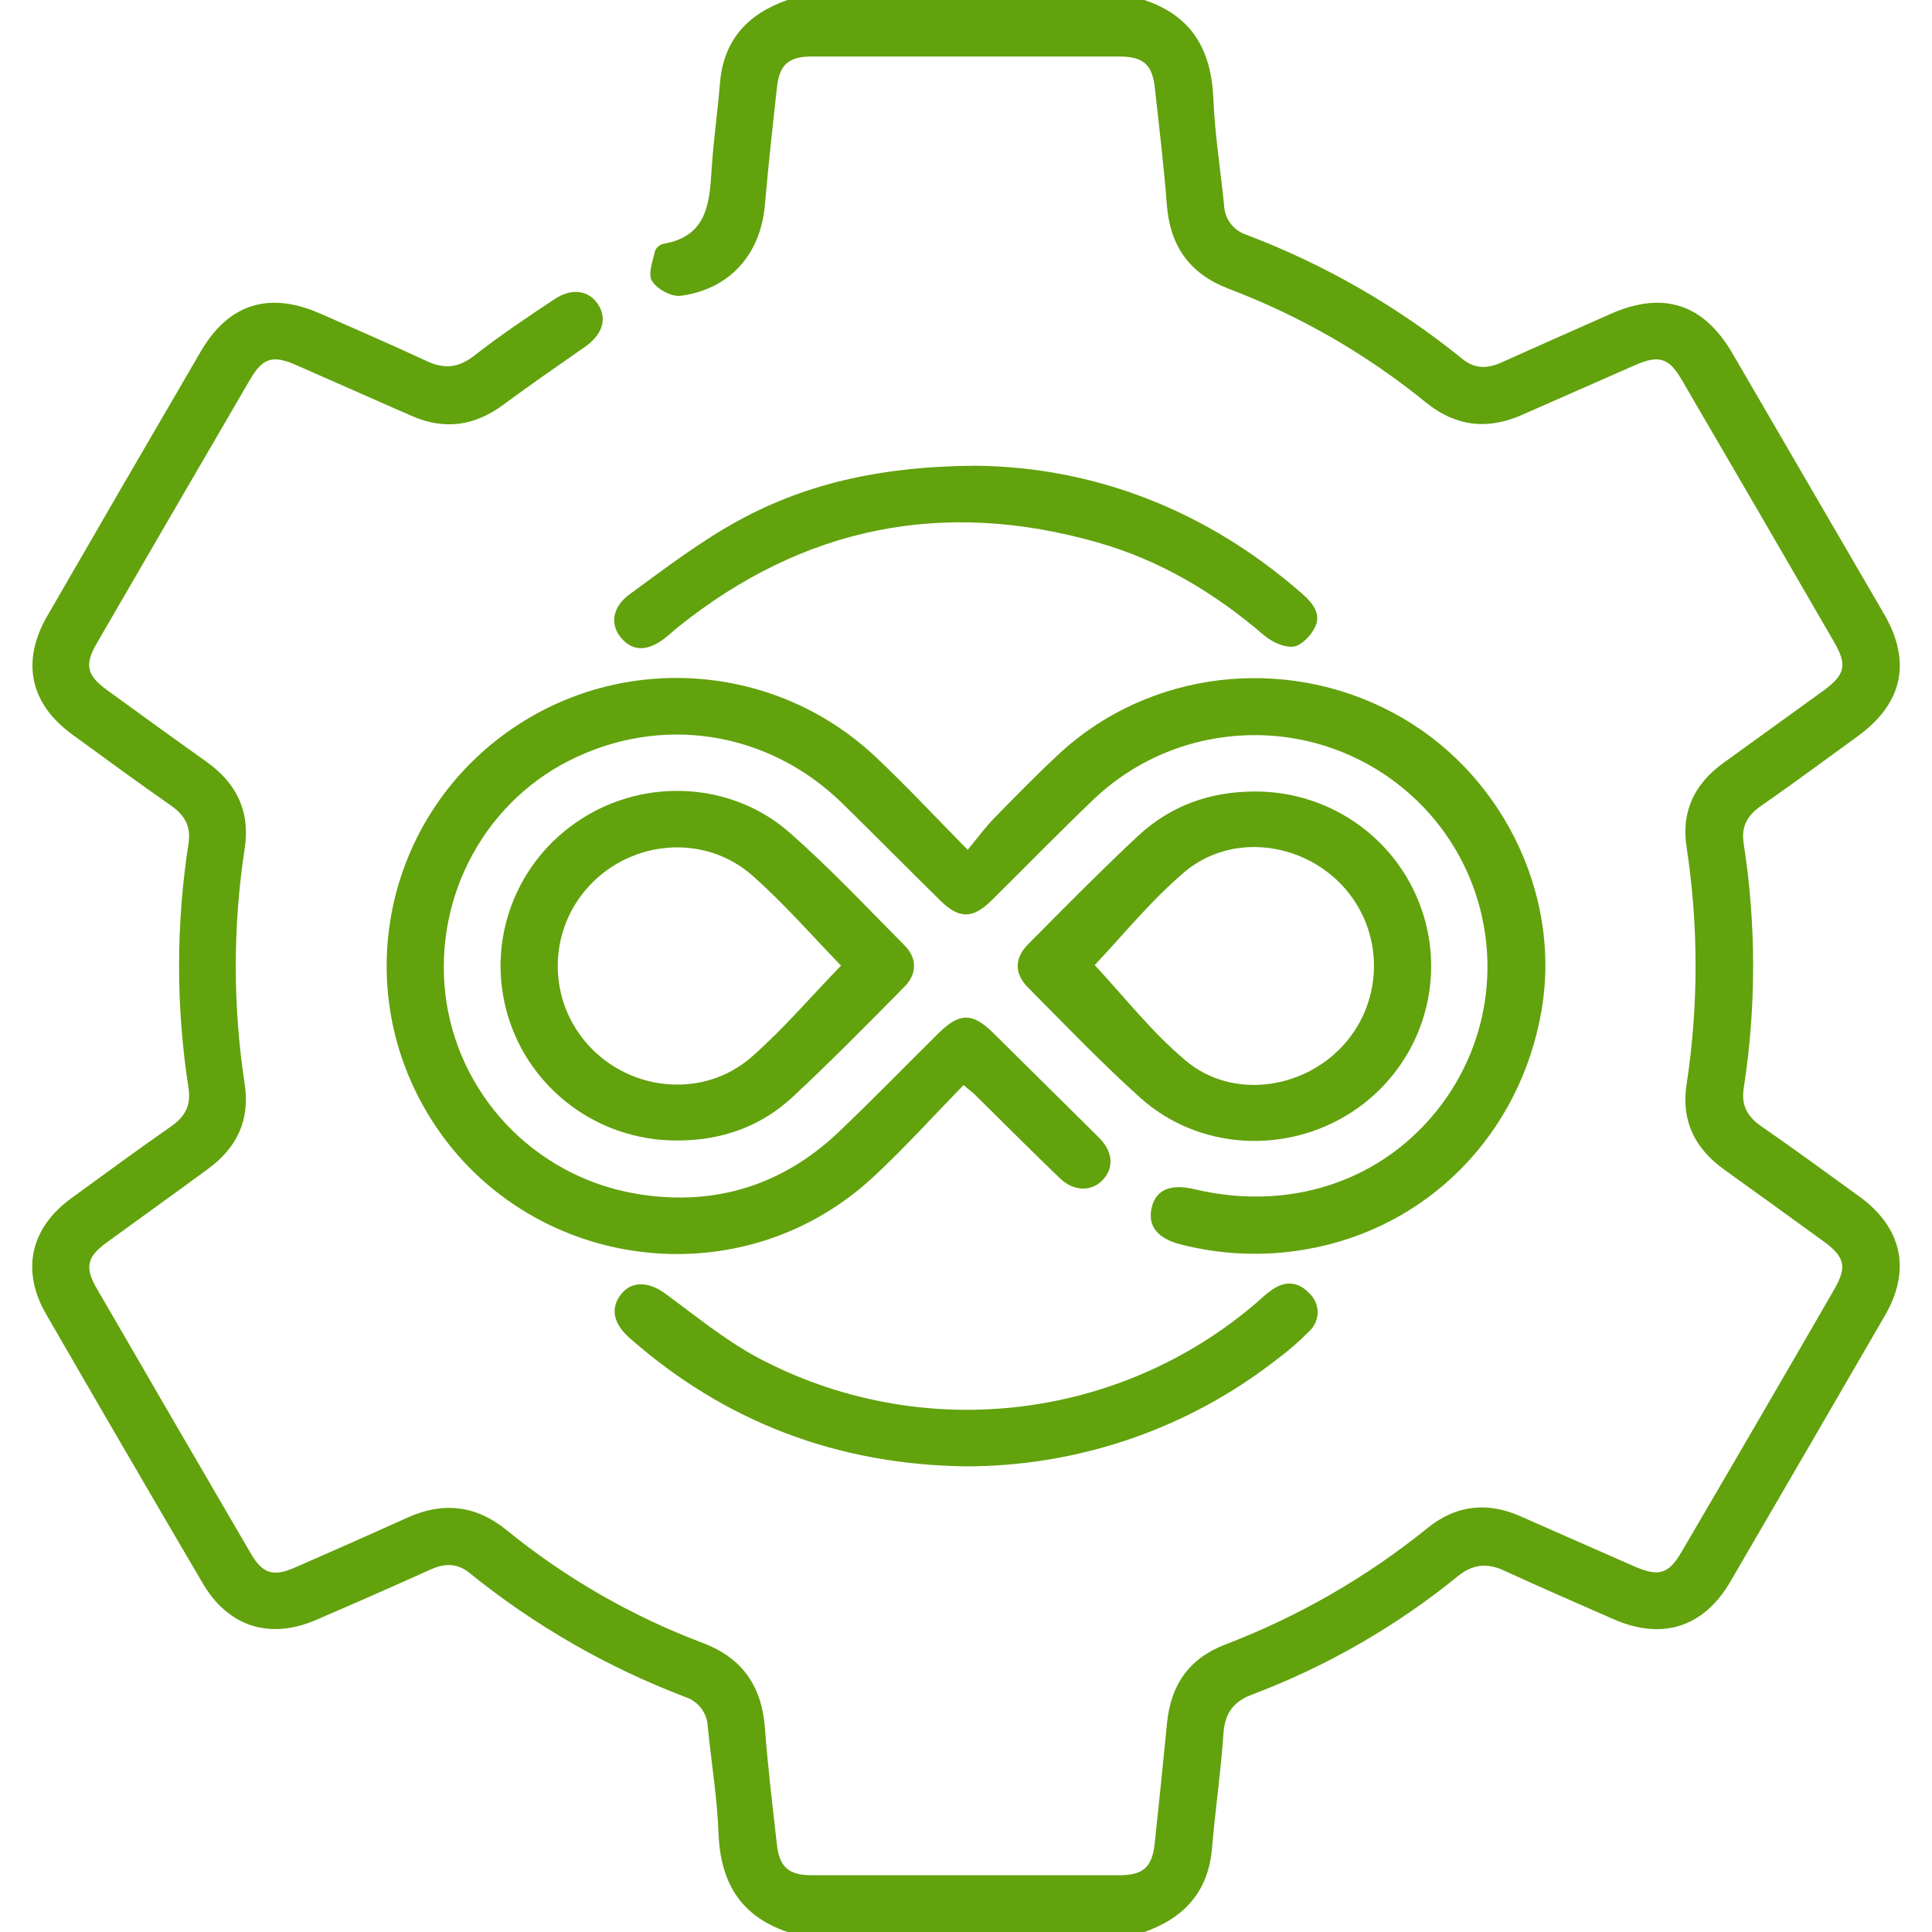 <svg width="48" height="48" viewBox="0 0 48 48" fill="none" xmlns="http://www.w3.org/2000/svg">
<g clip-path="url(#clip0_3656_5150)">
<path d="M28.43 0C29.617 0.394 30.097 1.25 30.146 2.455C30.181 3.341 30.326 4.225 30.413 5.11C30.429 5.448 30.657 5.739 30.982 5.839C32.921 6.576 34.73 7.617 36.338 8.922C36.646 9.172 36.96 9.16 37.305 9.005C38.204 8.599 39.109 8.203 40.011 7.801C41.315 7.221 42.321 7.543 43.04 8.776C44.298 10.938 45.555 13.1 46.813 15.262C47.497 16.445 47.272 17.477 46.159 18.288C45.36 18.869 44.567 19.457 43.756 20.02C43.406 20.261 43.253 20.54 43.323 20.968C43.634 22.977 43.634 25.023 43.323 27.032C43.257 27.46 43.407 27.739 43.756 27.98C44.581 28.551 45.391 29.146 46.199 29.73C47.259 30.503 47.488 31.555 46.828 32.689C45.55 34.896 44.27 37.101 42.986 39.303C42.326 40.428 41.297 40.758 40.094 40.231C39.188 39.835 38.283 39.441 37.386 39.028C36.958 38.829 36.604 38.85 36.219 39.161C34.686 40.408 32.96 41.401 31.108 42.101C30.632 42.28 30.431 42.574 30.396 43.076C30.331 44.026 30.192 44.97 30.112 45.919C30.021 46.996 29.424 47.65 28.433 48H19.567C18.385 47.602 17.897 46.75 17.851 45.545C17.818 44.659 17.672 43.775 17.583 42.89C17.568 42.553 17.343 42.261 17.02 42.159C15.081 41.421 13.272 40.381 11.663 39.078C11.354 38.828 11.04 38.84 10.696 38.995C9.752 39.42 8.806 39.837 7.857 40.245C6.702 40.745 5.668 40.416 5.036 39.335C3.731 37.112 2.435 34.884 1.146 32.651C0.517 31.566 0.756 30.508 1.775 29.767C2.598 29.168 3.42 28.564 4.256 27.981C4.603 27.739 4.75 27.455 4.683 27.029C4.371 25.019 4.371 22.973 4.683 20.962C4.75 20.534 4.593 20.255 4.248 20.014C3.425 19.44 2.614 18.845 1.805 18.256C0.745 17.488 0.517 16.439 1.176 15.301C2.441 13.109 3.712 10.919 4.988 8.732C5.677 7.55 6.679 7.232 7.948 7.787C8.838 8.178 9.73 8.566 10.61 8.975C11.041 9.174 11.392 9.14 11.78 8.838C12.421 8.338 13.099 7.881 13.778 7.431C14.226 7.135 14.658 7.219 14.879 7.596C15.088 7.952 14.95 8.329 14.526 8.623C13.846 9.096 13.162 9.569 12.496 10.062C11.788 10.585 11.04 10.688 10.233 10.335C9.27 9.916 8.311 9.486 7.349 9.066C6.777 8.816 6.529 8.891 6.218 9.421C4.942 11.609 3.67 13.798 2.401 15.989C2.095 16.517 2.157 16.776 2.653 17.14C3.477 17.739 4.302 18.337 5.132 18.927C5.878 19.459 6.219 20.16 6.081 21.071C5.783 23.018 5.783 24.999 6.081 26.946C6.215 27.839 5.877 28.531 5.151 29.054C4.322 29.663 3.48 30.265 2.644 30.875C2.166 31.221 2.103 31.486 2.392 31.991C3.669 34.196 4.949 36.399 6.233 38.599C6.526 39.099 6.785 39.182 7.328 38.945C8.261 38.538 9.192 38.125 10.122 37.706C11.002 37.306 11.822 37.395 12.584 38.013C14.044 39.203 15.689 40.15 17.453 40.816C18.451 41.191 18.93 41.903 19.005 42.941C19.077 43.906 19.194 44.869 19.302 45.83C19.365 46.391 19.596 46.589 20.171 46.59C22.718 46.59 25.264 46.59 27.809 46.59C28.404 46.59 28.628 46.388 28.689 45.792C28.796 44.799 28.897 43.805 28.994 42.81C29.086 41.869 29.537 41.203 30.441 40.858C32.261 40.162 33.959 39.184 35.471 37.96C36.172 37.394 36.944 37.307 37.766 37.667C38.714 38.083 39.659 38.504 40.607 38.917C41.209 39.18 41.456 39.109 41.775 38.561C43.047 36.39 44.312 34.216 45.569 32.038C45.892 31.48 45.837 31.23 45.318 30.85C44.493 30.25 43.666 29.653 42.839 29.06C42.114 28.54 41.765 27.852 41.901 26.957C42.201 24.994 42.201 22.996 41.901 21.032C41.768 20.157 42.102 19.475 42.809 18.961C43.633 18.363 44.461 17.77 45.286 17.171C45.844 16.766 45.902 16.529 45.569 15.953C44.312 13.777 43.047 11.601 41.776 9.426C41.467 8.895 41.216 8.816 40.645 9.062C39.697 9.476 38.751 9.898 37.805 10.312C36.948 10.688 36.158 10.592 35.427 10C33.956 8.801 32.3 7.846 30.523 7.173C29.545 6.798 29.068 6.104 28.989 5.08C28.915 4.116 28.799 3.154 28.693 2.191C28.629 1.6 28.405 1.404 27.803 1.404C25.257 1.404 22.711 1.404 20.165 1.404C19.594 1.404 19.366 1.605 19.303 2.171C19.195 3.149 19.088 4.128 19.002 5.107C18.893 6.32 18.129 7.188 16.912 7.349C16.684 7.379 16.319 7.181 16.198 6.981C16.092 6.804 16.222 6.474 16.279 6.219C16.322 6.134 16.401 6.073 16.495 6.055C17.564 5.867 17.627 5.055 17.679 4.221C17.724 3.505 17.828 2.792 17.886 2.076C17.972 1 18.57 0.346 19.565 0H28.43Z" fill="#62A20D"/>
<path d="M23.94 26.957C23.199 27.718 22.496 28.496 21.734 29.207C18.257 32.479 12.589 31.5 10.401 27.264C8.801 24.164 9.679 20.369 12.482 18.277C15.284 16.185 19.195 16.404 21.744 18.795C22.499 19.505 23.202 20.261 24.042 21.113C24.281 20.825 24.472 20.561 24.697 20.33C25.234 19.781 25.772 19.231 26.332 18.711C28.557 16.663 31.912 16.264 34.616 17.711C37.27 19.125 38.794 22.168 38.304 25.075C37.781 28.184 35.454 30.539 32.405 31.047C31.38 31.22 30.329 31.175 29.322 30.914C28.747 30.765 28.508 30.449 28.614 30C28.72 29.551 29.092 29.406 29.679 29.546C32.18 30.141 34.583 29.256 35.967 27.229C37.614 24.801 37.162 21.531 34.919 19.634C32.675 17.737 29.356 17.819 27.209 19.824C26.335 20.656 25.495 21.523 24.636 22.37C24.162 22.837 23.827 22.834 23.348 22.361C22.544 21.569 21.75 20.767 20.946 19.976C19.09 18.152 16.419 17.736 14.125 18.906C11.946 20.016 10.717 22.446 11.093 24.906C11.482 27.382 13.448 29.317 15.942 29.68C17.806 29.959 19.463 29.43 20.832 28.129C21.685 27.319 22.502 26.474 23.339 25.649C23.842 25.159 24.161 25.161 24.662 25.649C25.542 26.519 26.422 27.39 27.302 28.262C27.647 28.605 27.68 28.999 27.412 29.3C27.144 29.601 26.695 29.621 26.333 29.274C25.608 28.579 24.902 27.867 24.188 27.164C24.131 27.116 24.066 27.07 23.94 26.957Z" fill="#62A20D"/>
<path d="M16.792 28.335C14.856 28.331 13.154 27.06 12.611 25.212C12.069 23.365 12.816 21.383 14.447 20.345C16.036 19.319 18.187 19.424 19.62 20.689C20.617 21.564 21.533 22.541 22.471 23.486C22.794 23.812 22.788 24.198 22.46 24.527C21.544 25.451 20.635 26.381 19.681 27.265C18.88 28.006 17.892 28.344 16.792 28.335ZM20.895 23.991C20.17 23.241 19.479 22.448 18.695 21.755C17.519 20.716 15.723 20.858 14.653 21.994C13.596 23.118 13.591 24.863 14.642 25.994C15.706 27.135 17.506 27.288 18.681 26.253C19.477 25.552 20.167 24.739 20.895 23.991Z" fill="#62A20D"/>
<path d="M31.171 19.665C33.106 19.655 34.817 20.914 35.373 22.758C35.929 24.601 35.196 26.588 33.574 27.637C31.939 28.692 29.771 28.57 28.325 27.27C27.359 26.401 26.459 25.459 25.542 24.536C25.197 24.19 25.2 23.808 25.542 23.46C26.447 22.549 27.348 21.633 28.287 20.756C29.096 20.011 30.072 19.666 31.171 19.665ZM27.197 23.977C27.906 24.734 28.605 25.635 29.46 26.352C30.605 27.315 32.368 27.078 33.377 25.966C34.4 24.835 34.387 23.116 33.349 22C32.317 20.901 30.57 20.696 29.425 21.668C28.585 22.381 27.882 23.256 27.197 23.977Z" fill="#62A20D"/>
<path d="M24.248 11.571C27.177 11.604 29.973 12.661 32.368 14.765C32.619 14.988 32.827 15.256 32.675 15.576C32.575 15.787 32.334 16.043 32.131 16.065C31.896 16.093 31.587 15.94 31.392 15.774C30.176 14.729 28.825 13.921 27.277 13.479C23.436 12.381 19.957 13.083 16.84 15.584C16.754 15.652 16.675 15.727 16.588 15.799C16.129 16.186 15.735 16.205 15.435 15.852C15.155 15.523 15.2 15.086 15.648 14.761C16.528 14.117 17.408 13.445 18.364 12.924C20.104 11.977 22.006 11.582 24.248 11.571Z" fill="#62A20D"/>
<path d="M23.986 36.431C20.814 36.386 18.027 35.34 15.646 33.246C15.258 32.904 15.172 32.554 15.382 32.222C15.634 31.828 16.077 31.811 16.522 32.135C17.276 32.685 18.012 33.295 18.834 33.734C22.845 35.865 27.761 35.325 31.207 32.375C31.333 32.263 31.459 32.142 31.603 32.044C31.936 31.811 32.266 31.843 32.534 32.136C32.663 32.257 32.736 32.426 32.736 32.602C32.736 32.778 32.663 32.947 32.534 33.068C32.282 33.325 32.01 33.562 31.72 33.776C29.515 35.499 26.791 36.434 23.986 36.431Z" fill="#62A20D"/>
</g>
<defs>
<clipPath id="clip0_3656_5150">
<rect width="48" height="48" fill="white"/>
</clipPath>
</defs>
</svg>
